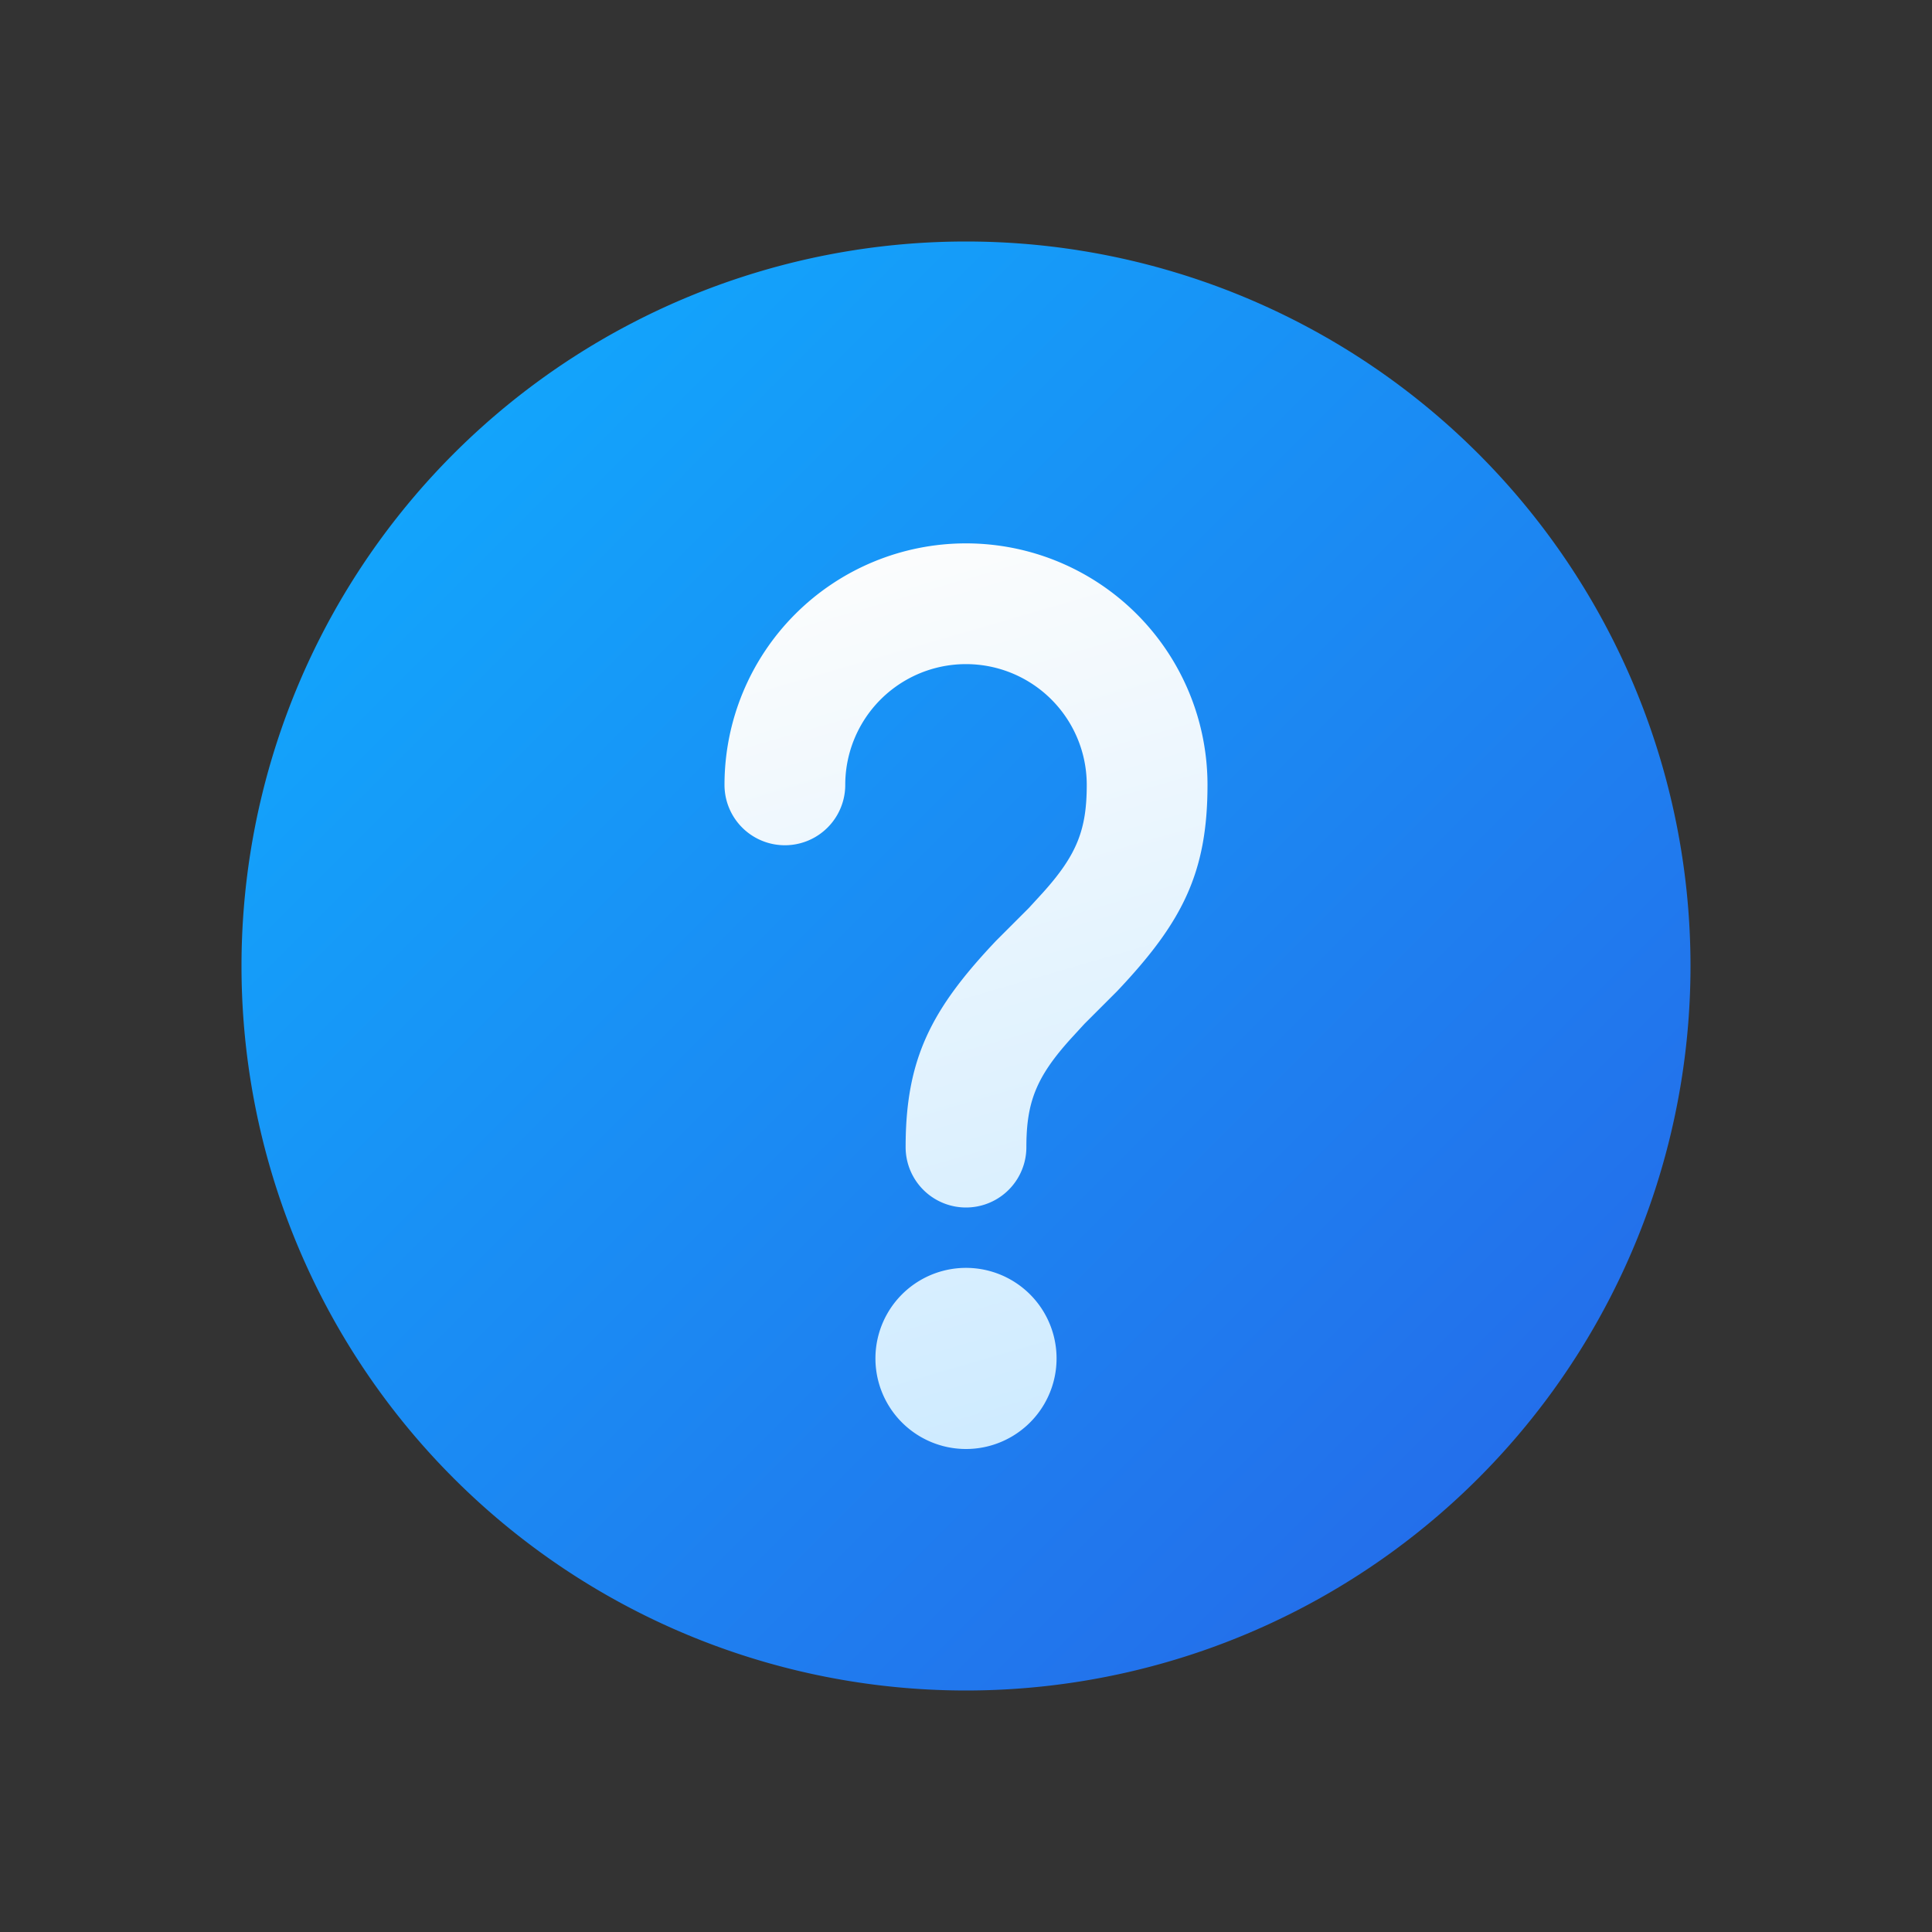 <svg width="16" height="16" viewBox="0 0 16 16" xmlns="http://www.w3.org/2000/svg"><rect x="0" y="0" width="16" height="16" fill="#333333" stroke="none"/><path d="M2 8a6 6 0 1 1 12 0A6 6 0 0 1 2 8Z" fill="url(#paint0_linear_378174_9437)"/><path d="M8 10.5A.75.75 0 1 0 8 12a.75.75 0 0 0 0-1.5Zm0-6a2 2 0 0 0-2 2 .5.5 0 0 0 1 0 1 1 0 0 1 2 0c0 .37-.08.58-.37.9l-.11.12-.27.27c-.54.57-.75.98-.75 1.71a.5.5 0 0 0 1 0c0-.37.08-.58.37-.9l.11-.12.27-.27c.54-.57.75-.98.75-1.71a2 2 0 0 0-2-2Z" fill="url(#paint1_linear_378174_9437)"/><defs><linearGradient id="paint0_linear_378174_9437" x1="2" y1="2" x2="14" y2="14" gradientUnits="userSpaceOnUse"><stop stop-color="#0FAFFF"/><stop offset="1" stop-color="#2764E7"/></linearGradient><linearGradient id="paint1_linear_378174_9437" x1="6.35" y1="4.63" x2="8.56" y2="12.22" gradientUnits="userSpaceOnUse"><stop stop-color="#FDFDFD"/><stop offset="1" stop-color="#CCEAFF"/></linearGradient></defs></svg>